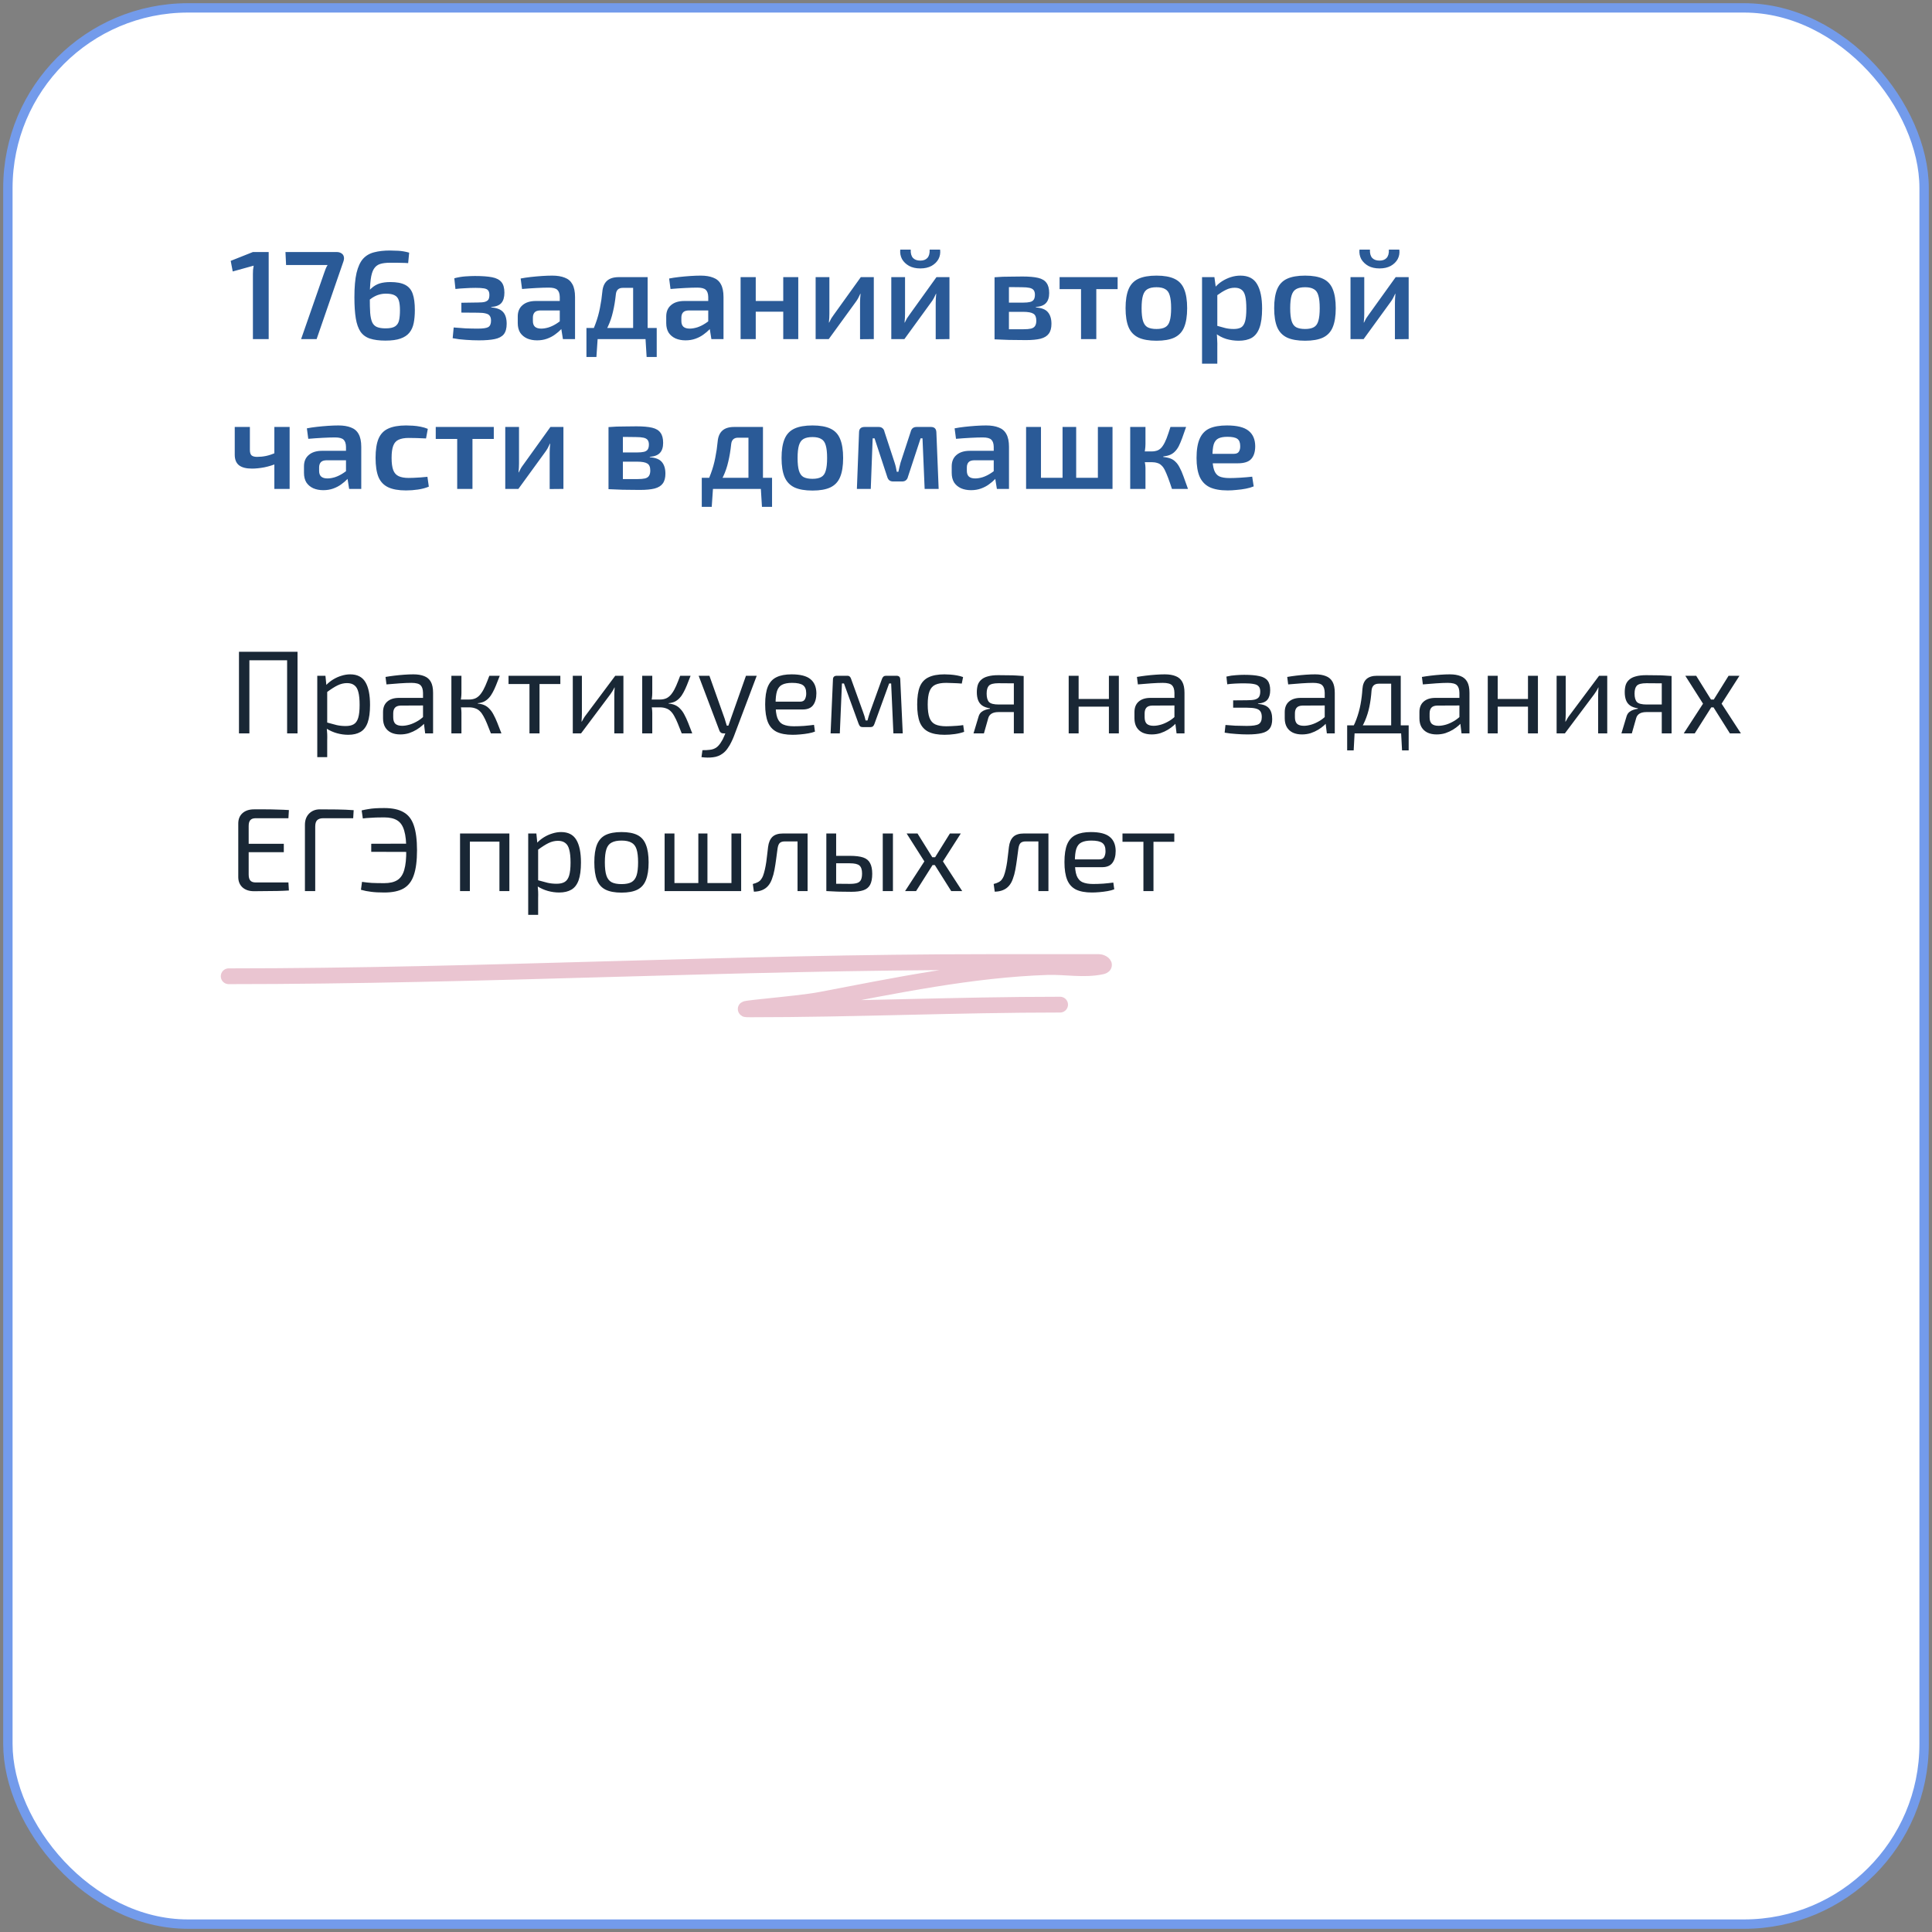 <?xml version="1.0" encoding="UTF-8"?> <svg xmlns="http://www.w3.org/2000/svg" width="245" height="245" viewBox="0 0 245 245" fill="none"><rect x="0" y="0" width="245" height="245" fill="#808080" stroke="none"/><rect x="1" y="1" width="243" height="243" rx="22.838" fill="white" stroke="#739BEB" stroke-width="1.188"></rect><path d="M31.625 82.65V93H30.305V82.65H31.625ZM36.575 82.65V83.73H31.505V82.65H36.575ZM37.73 82.65V93H36.41V82.65H37.73ZM44.404 85.515C45.304 85.515 45.949 85.845 46.339 86.505C46.729 87.155 46.924 88.115 46.924 89.385C46.924 90.325 46.824 91.075 46.624 91.635C46.424 92.185 46.119 92.58 45.709 92.82C45.299 93.06 44.784 93.18 44.164 93.18C43.684 93.18 43.209 93.115 42.739 92.985C42.269 92.855 41.819 92.655 41.389 92.385L41.464 91.62C41.934 91.75 42.344 91.86 42.694 91.95C43.054 92.03 43.434 92.07 43.834 92.07C44.264 92.07 44.604 91.995 44.854 91.845C45.114 91.695 45.304 91.425 45.424 91.035C45.544 90.645 45.604 90.095 45.604 89.385C45.604 88.695 45.549 88.15 45.439 87.75C45.339 87.35 45.169 87.065 44.929 86.895C44.699 86.715 44.389 86.625 43.999 86.625C43.599 86.625 43.204 86.72 42.814 86.91C42.424 87.1 41.969 87.39 41.449 87.78L41.314 86.925C41.584 86.635 41.889 86.385 42.229 86.175C42.569 85.965 42.924 85.805 43.294 85.695C43.674 85.575 44.044 85.515 44.404 85.515ZM41.269 85.695L41.419 87.21L41.494 87.405V92.085L41.434 92.265C41.464 92.545 41.484 92.815 41.494 93.075C41.504 93.335 41.504 93.61 41.494 93.9V96.015H40.234V85.695H41.269ZM52.429 85.515C52.969 85.515 53.424 85.59 53.794 85.74C54.164 85.88 54.444 86.12 54.634 86.46C54.824 86.8 54.919 87.265 54.919 87.855V93H53.914L53.719 91.41L53.644 91.245V87.855C53.634 87.405 53.529 87.085 53.329 86.895C53.129 86.695 52.739 86.595 52.159 86.595C51.769 86.595 51.284 86.615 50.704 86.655C50.134 86.695 49.569 86.74 49.009 86.79L48.889 85.845C49.229 85.785 49.604 85.73 50.014 85.68C50.424 85.63 50.839 85.59 51.259 85.56C51.679 85.53 52.069 85.515 52.429 85.515ZM54.319 88.5L54.304 89.46L50.824 89.475C50.474 89.485 50.224 89.58 50.074 89.76C49.934 89.93 49.864 90.17 49.864 90.48V90.945C49.864 91.325 49.954 91.605 50.134 91.785C50.324 91.955 50.614 92.04 51.004 92.04C51.284 92.04 51.599 91.99 51.949 91.89C52.309 91.78 52.669 91.615 53.029 91.395C53.389 91.175 53.719 90.895 54.019 90.555V91.5C53.919 91.64 53.764 91.805 53.554 91.995C53.354 92.175 53.109 92.355 52.819 92.535C52.539 92.705 52.224 92.85 51.874 92.97C51.524 93.08 51.149 93.135 50.749 93.135C50.319 93.135 49.939 93.06 49.609 92.91C49.279 92.75 49.024 92.52 48.844 92.22C48.664 91.91 48.574 91.535 48.574 91.095V90.3C48.574 89.73 48.749 89.29 49.099 88.98C49.459 88.66 49.959 88.5 50.599 88.5H54.319ZM63.376 85.695C63.216 86.125 63.061 86.52 62.911 86.88C62.771 87.23 62.626 87.54 62.476 87.81C62.336 88.08 62.176 88.31 61.996 88.5C61.826 88.69 61.626 88.845 61.396 88.965C61.166 89.075 60.896 89.145 60.586 89.175V89.22C60.916 89.25 61.201 89.32 61.441 89.43C61.681 89.54 61.891 89.695 62.071 89.895C62.261 90.085 62.431 90.325 62.581 90.615C62.741 90.905 62.901 91.25 63.061 91.65C63.221 92.04 63.396 92.49 63.586 93H62.251C62.071 92.53 61.906 92.115 61.756 91.755C61.606 91.385 61.456 91.07 61.306 90.81C61.166 90.55 61.011 90.34 60.841 90.18C60.671 90.01 60.471 89.89 60.241 89.82C60.021 89.74 59.761 89.7 59.461 89.7V88.71C59.821 88.71 60.126 88.645 60.376 88.515C60.626 88.375 60.841 88.175 61.021 87.915C61.211 87.655 61.386 87.34 61.546 86.97C61.706 86.6 61.876 86.175 62.056 85.695H63.376ZM58.516 85.695V87.87C58.516 88.09 58.501 88.31 58.471 88.53C58.441 88.75 58.396 88.965 58.336 89.175C58.396 89.385 58.441 89.595 58.471 89.805C58.501 90.015 58.516 90.215 58.516 90.405V93H57.241V85.695H58.516ZM59.941 88.71V89.7H58.141V88.71H59.941ZM68.418 85.695V93H67.143V85.695H68.418ZM71.058 85.695V86.745H64.488V85.695H71.058ZM79.056 85.695V93H77.901V88.155C77.901 87.995 77.906 87.84 77.916 87.69C77.926 87.53 77.936 87.36 77.946 87.18H77.916C77.856 87.32 77.776 87.47 77.676 87.63C77.586 87.78 77.496 87.915 77.406 88.035L73.686 93H72.636V85.695H73.791V90.54C73.791 90.7 73.786 90.86 73.776 91.02C73.776 91.17 73.766 91.335 73.746 91.515H73.776C73.856 91.365 73.941 91.215 74.031 91.065C74.121 90.915 74.211 90.785 74.301 90.675L78.021 85.695H79.056ZM87.575 85.695C87.415 86.125 87.26 86.52 87.11 86.88C86.97 87.23 86.825 87.54 86.675 87.81C86.535 88.08 86.375 88.31 86.195 88.5C86.025 88.69 85.825 88.845 85.595 88.965C85.365 89.075 85.095 89.145 84.785 89.175V89.22C85.115 89.25 85.4 89.32 85.64 89.43C85.88 89.54 86.09 89.695 86.27 89.895C86.46 90.085 86.63 90.325 86.78 90.615C86.94 90.905 87.1 91.25 87.26 91.65C87.42 92.04 87.595 92.49 87.785 93H86.45C86.27 92.53 86.105 92.115 85.955 91.755C85.805 91.385 85.655 91.07 85.505 90.81C85.365 90.55 85.21 90.34 85.04 90.18C84.87 90.01 84.67 89.89 84.44 89.82C84.22 89.74 83.96 89.7 83.66 89.7V88.71C84.02 88.71 84.325 88.645 84.575 88.515C84.825 88.375 85.04 88.175 85.22 87.915C85.41 87.655 85.585 87.34 85.745 86.97C85.905 86.6 86.075 86.175 86.255 85.695H87.575ZM82.715 85.695V87.87C82.715 88.09 82.7 88.31 82.67 88.53C82.64 88.75 82.595 88.965 82.535 89.175C82.595 89.385 82.64 89.595 82.67 89.805C82.7 90.015 82.715 90.215 82.715 90.405V93H81.44V85.695H82.715ZM84.14 88.71V89.7H82.34V88.71H84.14ZM95.962 85.695L93.052 93.405C92.972 93.615 92.867 93.85 92.737 94.11C92.617 94.37 92.467 94.625 92.287 94.875C92.117 95.135 91.912 95.355 91.672 95.535C91.302 95.815 90.887 95.98 90.427 96.03C89.977 96.09 89.487 96.085 88.957 96.015L89.077 95.13C89.397 95.14 89.707 95.125 90.007 95.085C90.317 95.055 90.592 94.96 90.832 94.8C91.042 94.65 91.232 94.44 91.402 94.17C91.582 93.91 91.732 93.625 91.852 93.315L92.212 92.445C92.292 92.245 92.372 92.025 92.452 91.785C92.532 91.545 92.607 91.33 92.677 91.14L94.597 85.695H95.962ZM89.962 85.695L91.897 91.14C91.947 91.29 91.992 91.44 92.032 91.59C92.082 91.73 92.127 91.875 92.167 92.025H92.512L92.077 93H91.702C91.592 93 91.497 92.97 91.417 92.91C91.337 92.85 91.277 92.77 91.237 92.67L88.597 85.695H89.962ZM100.377 85.515C101.477 85.515 102.272 85.715 102.762 86.115C103.262 86.515 103.517 87.11 103.527 87.9C103.527 88.55 103.387 89.06 103.107 89.43C102.837 89.79 102.397 89.97 101.787 89.97H97.512V88.98H101.457C101.777 88.98 101.987 88.87 102.087 88.65C102.197 88.42 102.247 88.17 102.237 87.9C102.237 87.43 102.102 87.095 101.832 86.895C101.562 86.695 101.097 86.595 100.437 86.595C99.907 86.595 99.487 86.675 99.177 86.835C98.877 86.985 98.662 87.255 98.532 87.645C98.412 88.025 98.352 88.56 98.352 89.25C98.352 90.03 98.427 90.625 98.577 91.035C98.737 91.445 98.987 91.725 99.327 91.875C99.667 92.025 100.117 92.1 100.677 92.1C101.077 92.1 101.507 92.085 101.967 92.055C102.437 92.015 102.857 91.97 103.227 91.92L103.347 92.775C103.127 92.865 102.847 92.94 102.507 93C102.167 93.06 101.817 93.105 101.457 93.135C101.107 93.165 100.792 93.18 100.512 93.18C99.682 93.18 99.007 93.055 98.487 92.805C97.977 92.545 97.607 92.135 97.377 91.575C97.147 91.005 97.032 90.255 97.032 89.325C97.032 88.365 97.147 87.61 97.377 87.06C97.617 86.5 97.982 86.105 98.472 85.875C98.962 85.635 99.597 85.515 100.377 85.515ZM113.683 85.695C114.003 85.695 114.163 85.855 114.163 86.175L114.478 93H113.293L113.008 86.67H112.753L110.893 91.785C110.853 91.915 110.793 92.02 110.713 92.1C110.633 92.17 110.523 92.205 110.383 92.205H109.393C109.253 92.205 109.143 92.17 109.063 92.1C108.993 92.02 108.933 91.915 108.883 91.785L107.023 86.67H106.768L106.498 93H105.328L105.628 86.175C105.628 85.855 105.793 85.695 106.123 85.695H107.443C107.583 85.695 107.688 85.73 107.758 85.8C107.838 85.87 107.898 85.975 107.938 86.115L109.453 90.315C109.523 90.495 109.583 90.67 109.633 90.84C109.683 91.01 109.728 91.185 109.768 91.365H110.008C110.058 91.175 110.108 90.995 110.158 90.825C110.208 90.655 110.263 90.485 110.323 90.315L111.838 86.115C111.928 85.835 112.098 85.695 112.348 85.695H113.683ZM119.775 85.515C119.995 85.515 120.24 85.525 120.51 85.545C120.79 85.565 121.07 85.6 121.35 85.65C121.63 85.7 121.89 85.77 122.13 85.86L121.965 86.685C121.635 86.655 121.285 86.635 120.915 86.625C120.555 86.605 120.245 86.595 119.985 86.595C119.415 86.595 118.955 86.675 118.605 86.835C118.265 86.995 118.02 87.275 117.87 87.675C117.72 88.075 117.645 88.63 117.645 89.34C117.645 90.05 117.72 90.61 117.87 91.02C118.02 91.42 118.265 91.7 118.605 91.86C118.955 92.02 119.415 92.1 119.985 92.1C120.135 92.1 120.33 92.095 120.57 92.085C120.82 92.075 121.08 92.06 121.35 92.04C121.63 92.02 121.895 91.99 122.145 91.95L122.265 92.805C121.905 92.935 121.505 93.03 121.065 93.09C120.635 93.15 120.205 93.18 119.775 93.18C118.935 93.18 118.26 93.055 117.75 92.805C117.24 92.555 116.87 92.15 116.64 91.59C116.42 91.03 116.31 90.28 116.31 89.34C116.31 88.4 116.42 87.65 116.64 87.09C116.87 86.53 117.24 86.13 117.75 85.89C118.26 85.64 118.935 85.515 119.775 85.515ZM126.588 85.62C127.138 85.62 127.593 85.625 127.953 85.635C128.313 85.635 128.633 85.645 128.913 85.665C129.203 85.675 129.503 85.695 129.813 85.725L129.633 86.7C129.523 86.68 129.193 86.665 128.643 86.655C128.103 86.645 127.428 86.64 126.618 86.64C126.008 86.64 125.603 86.745 125.403 86.955C125.213 87.155 125.118 87.49 125.118 87.96C125.118 88.45 125.218 88.805 125.418 89.025C125.628 89.235 126.043 89.34 126.663 89.34H129.648L129.678 90.285C129.568 90.285 129.383 90.29 129.123 90.3C128.863 90.3 128.523 90.3 128.103 90.3C127.683 90.3 127.183 90.3 126.603 90.3C126.253 90.3 125.968 90.365 125.748 90.495C125.538 90.625 125.398 90.81 125.328 91.05L124.773 93H123.453L124.113 90.81C124.183 90.6 124.293 90.43 124.443 90.3C124.603 90.17 124.778 90.075 124.968 90.015C125.168 89.945 125.358 89.9 125.538 89.88V89.82C125.138 89.76 124.813 89.645 124.563 89.475C124.323 89.305 124.148 89.08 124.038 88.8C123.928 88.51 123.873 88.17 123.873 87.78C123.873 87.44 123.913 87.135 123.993 86.865C124.083 86.595 124.233 86.37 124.443 86.19C124.653 86 124.933 85.86 125.283 85.77C125.633 85.67 126.068 85.62 126.588 85.62ZM129.813 85.725V93H128.568V85.725H129.813ZM136.782 85.695V93H135.522V85.695H136.782ZM140.757 88.635V89.61H136.692V88.635H140.757ZM141.882 85.695V93H140.622V85.695H141.882ZM147.717 85.515C148.257 85.515 148.712 85.59 149.082 85.74C149.452 85.88 149.732 86.12 149.922 86.46C150.112 86.8 150.207 87.265 150.207 87.855V93H149.202L149.007 91.41L148.932 91.245V87.855C148.922 87.405 148.817 87.085 148.617 86.895C148.417 86.695 148.027 86.595 147.447 86.595C147.057 86.595 146.572 86.615 145.992 86.655C145.422 86.695 144.857 86.74 144.297 86.79L144.177 85.845C144.517 85.785 144.892 85.73 145.302 85.68C145.712 85.63 146.127 85.59 146.547 85.56C146.967 85.53 147.357 85.515 147.717 85.515ZM149.607 88.5L149.592 89.46L146.112 89.475C145.762 89.485 145.512 89.58 145.362 89.76C145.222 89.93 145.152 90.17 145.152 90.48V90.945C145.152 91.325 145.242 91.605 145.422 91.785C145.612 91.955 145.902 92.04 146.292 92.04C146.572 92.04 146.887 91.99 147.237 91.89C147.597 91.78 147.957 91.615 148.317 91.395C148.677 91.175 149.007 90.895 149.307 90.555V91.5C149.207 91.64 149.052 91.805 148.842 91.995C148.642 92.175 148.397 92.355 148.107 92.535C147.827 92.705 147.512 92.85 147.162 92.97C146.812 93.08 146.437 93.135 146.037 93.135C145.607 93.135 145.227 93.06 144.897 92.91C144.567 92.75 144.312 92.52 144.132 92.22C143.952 91.91 143.862 91.535 143.862 91.095V90.3C143.862 89.73 144.037 89.29 144.387 88.98C144.747 88.66 145.247 88.5 145.887 88.5H149.607ZM157.774 85.575C158.584 85.575 159.229 85.63 159.709 85.74C160.189 85.84 160.534 86.03 160.744 86.31C160.964 86.59 161.074 86.995 161.074 87.525C161.074 88.045 160.959 88.445 160.729 88.725C160.509 89.005 160.109 89.17 159.529 89.22V89.265C160.179 89.315 160.639 89.495 160.909 89.805C161.189 90.115 161.329 90.58 161.329 91.2C161.329 91.71 161.224 92.105 161.014 92.385C160.804 92.665 160.469 92.86 160.009 92.97C159.549 93.08 158.944 93.135 158.194 93.135C157.744 93.135 157.264 93.115 156.754 93.075C156.244 93.045 155.759 92.99 155.299 92.91L155.404 91.935C155.734 91.965 156.144 91.995 156.634 92.025C157.134 92.045 157.624 92.055 158.104 92.055C158.844 92.055 159.344 91.98 159.604 91.83C159.874 91.67 160.009 91.37 160.009 90.93C160.009 90.62 159.949 90.38 159.829 90.21C159.719 90.04 159.524 89.92 159.244 89.85C158.974 89.78 158.604 89.745 158.134 89.745H156.379V88.815L158.119 88.8C158.559 88.8 158.899 88.77 159.139 88.71C159.389 88.64 159.564 88.525 159.664 88.365C159.764 88.205 159.814 87.98 159.814 87.69C159.814 87.4 159.749 87.185 159.619 87.045C159.499 86.895 159.294 86.795 159.004 86.745C158.714 86.685 158.309 86.655 157.789 86.655C157.399 86.655 157.009 86.665 156.619 86.685C156.229 86.705 155.899 86.735 155.629 86.775L155.524 85.8C155.934 85.7 156.334 85.64 156.724 85.62C157.124 85.59 157.474 85.575 157.774 85.575ZM166.775 85.515C167.315 85.515 167.77 85.59 168.14 85.74C168.51 85.88 168.79 86.12 168.98 86.46C169.17 86.8 169.265 87.265 169.265 87.855V93H168.26L168.065 91.41L167.99 91.245V87.855C167.98 87.405 167.875 87.085 167.675 86.895C167.475 86.695 167.085 86.595 166.505 86.595C166.115 86.595 165.63 86.615 165.05 86.655C164.48 86.695 163.915 86.74 163.355 86.79L163.235 85.845C163.575 85.785 163.95 85.73 164.36 85.68C164.77 85.63 165.185 85.59 165.605 85.56C166.025 85.53 166.415 85.515 166.775 85.515ZM168.665 88.5L168.65 89.46L165.17 89.475C164.82 89.485 164.57 89.58 164.42 89.76C164.28 89.93 164.21 90.17 164.21 90.48V90.945C164.21 91.325 164.3 91.605 164.48 91.785C164.67 91.955 164.96 92.04 165.35 92.04C165.63 92.04 165.945 91.99 166.295 91.89C166.655 91.78 167.015 91.615 167.375 91.395C167.735 91.175 168.065 90.895 168.365 90.555V91.5C168.265 91.64 168.11 91.805 167.9 91.995C167.7 92.175 167.455 92.355 167.165 92.535C166.885 92.705 166.57 92.85 166.22 92.97C165.87 93.08 165.495 93.135 165.095 93.135C164.665 93.135 164.285 93.06 163.955 92.91C163.625 92.75 163.37 92.52 163.19 92.22C163.01 91.91 162.92 91.535 162.92 91.095V90.3C162.92 89.73 163.095 89.29 163.445 88.98C163.805 88.66 164.305 88.5 164.945 88.5H168.665ZM177.451 85.695V86.7H174.841C174.281 86.7 173.976 86.995 173.926 87.585C173.876 88.305 173.786 88.98 173.656 89.61C173.526 90.24 173.341 90.835 173.101 91.395C172.871 91.945 172.556 92.48 172.156 93H171.091C171.481 92.42 171.786 91.825 172.006 91.215C172.236 90.595 172.411 89.965 172.531 89.325C172.651 88.675 172.731 88.025 172.771 87.375C172.811 86.815 172.981 86.395 173.281 86.115C173.591 85.835 174.041 85.695 174.631 85.695H177.451ZM171.781 92.925L171.661 95.16H170.836V92.925H171.781ZM178.636 91.98V93H170.836V91.98H178.636ZM178.636 92.925V95.16H177.796L177.676 92.925H178.636ZM177.631 85.695V93H176.416V85.695H177.631ZM183.855 85.515C184.395 85.515 184.85 85.59 185.22 85.74C185.59 85.88 185.87 86.12 186.06 86.46C186.25 86.8 186.345 87.265 186.345 87.855V93H185.34L185.145 91.41L185.07 91.245V87.855C185.06 87.405 184.955 87.085 184.755 86.895C184.555 86.695 184.165 86.595 183.585 86.595C183.195 86.595 182.71 86.615 182.13 86.655C181.56 86.695 180.995 86.74 180.435 86.79L180.315 85.845C180.655 85.785 181.03 85.73 181.44 85.68C181.85 85.63 182.265 85.59 182.685 85.56C183.105 85.53 183.495 85.515 183.855 85.515ZM185.745 88.5L185.73 89.46L182.25 89.475C181.9 89.485 181.65 89.58 181.5 89.76C181.36 89.93 181.29 90.17 181.29 90.48V90.945C181.29 91.325 181.38 91.605 181.56 91.785C181.75 91.955 182.04 92.04 182.43 92.04C182.71 92.04 183.025 91.99 183.375 91.89C183.735 91.78 184.095 91.615 184.455 91.395C184.815 91.175 185.145 90.895 185.445 90.555V91.5C185.345 91.64 185.19 91.805 184.98 91.995C184.78 92.175 184.535 92.355 184.245 92.535C183.965 92.705 183.65 92.85 183.3 92.97C182.95 93.08 182.575 93.135 182.175 93.135C181.745 93.135 181.365 93.06 181.035 92.91C180.705 92.75 180.45 92.52 180.27 92.22C180.09 91.91 180 91.535 180 91.095V90.3C180 89.73 180.175 89.29 180.525 88.98C180.885 88.66 181.385 88.5 182.025 88.5H185.745ZM189.926 85.695V93H188.666V85.695H189.926ZM193.901 88.635V89.61H189.836V88.635H193.901ZM195.026 85.695V93H193.766V85.695H195.026ZM203.817 85.695V93H202.662V88.155C202.662 87.995 202.667 87.84 202.677 87.69C202.687 87.53 202.697 87.36 202.707 87.18H202.677C202.617 87.32 202.537 87.47 202.437 87.63C202.347 87.78 202.257 87.915 202.167 88.035L198.447 93H197.397V85.695H198.552V90.54C198.552 90.7 198.547 90.86 198.537 91.02C198.537 91.17 198.527 91.335 198.507 91.515H198.537C198.617 91.365 198.702 91.215 198.792 91.065C198.882 90.915 198.972 90.785 199.062 90.675L202.782 85.695H203.817ZM208.751 85.62C209.301 85.62 209.756 85.625 210.116 85.635C210.476 85.635 210.796 85.645 211.076 85.665C211.366 85.675 211.666 85.695 211.976 85.725L211.796 86.7C211.686 86.68 211.356 86.665 210.806 86.655C210.266 86.645 209.591 86.64 208.781 86.64C208.171 86.64 207.766 86.745 207.566 86.955C207.376 87.155 207.281 87.49 207.281 87.96C207.281 88.45 207.381 88.805 207.581 89.025C207.791 89.235 208.206 89.34 208.826 89.34H211.811L211.841 90.285C211.731 90.285 211.546 90.29 211.286 90.3C211.026 90.3 210.686 90.3 210.266 90.3C209.846 90.3 209.346 90.3 208.766 90.3C208.416 90.3 208.131 90.365 207.911 90.495C207.701 90.625 207.561 90.81 207.491 91.05L206.936 93H205.616L206.276 90.81C206.346 90.6 206.456 90.43 206.606 90.3C206.766 90.17 206.941 90.075 207.131 90.015C207.331 89.945 207.521 89.9 207.701 89.88V89.82C207.301 89.76 206.976 89.645 206.726 89.475C206.486 89.305 206.311 89.08 206.201 88.8C206.091 88.51 206.036 88.17 206.036 87.78C206.036 87.44 206.076 87.135 206.156 86.865C206.246 86.595 206.396 86.37 206.606 86.19C206.816 86 207.096 85.86 207.446 85.77C207.796 85.67 208.231 85.62 208.751 85.62ZM211.976 85.725V93H210.731V85.725H211.976ZM220.585 85.695L218.32 89.235L220.765 93H219.37L217 89.235L219.205 85.695H220.585ZM215.095 85.695L217.3 89.235L214.915 93H213.52L215.965 89.235L213.715 85.695H215.095ZM217.93 88.71V89.7H216.37V88.71H217.93ZM32.21 102.635C32.7 102.635 33.195 102.635 33.695 102.635C34.205 102.635 34.705 102.645 35.195 102.665C35.695 102.675 36.175 102.695 36.635 102.725L36.575 103.76H32.42C32.11 103.76 31.885 103.84 31.745 104C31.605 104.15 31.535 104.4 31.535 104.75V110.9C31.535 111.25 31.605 111.505 31.745 111.665C31.885 111.825 32.11 111.905 32.42 111.905H36.575L36.635 112.925C36.175 112.955 35.695 112.975 35.195 112.985C34.705 112.995 34.205 113 33.695 113C33.195 113.01 32.7 113.015 32.21 113.015C31.6 113.015 31.115 112.855 30.755 112.535C30.395 112.205 30.215 111.765 30.215 111.215V104.435C30.215 103.875 30.395 103.435 30.755 103.115C31.115 102.795 31.6 102.635 32.21 102.635ZM30.47 107H35.99V108.065H30.47V107ZM40.559 102.635C41.279 102.635 42.004 102.64 42.734 102.65C43.474 102.66 44.179 102.69 44.849 102.74L44.789 103.76H40.994C40.644 103.76 40.384 103.845 40.214 104.015C40.054 104.175 39.974 104.445 39.974 104.825V113H38.669V104.585C38.669 104.005 38.844 103.535 39.194 103.175C39.554 102.815 40.009 102.635 40.559 102.635ZM48.727 102.47C49.757 102.47 50.572 102.645 51.172 102.995C51.782 103.335 52.217 103.895 52.477 104.675C52.747 105.455 52.882 106.505 52.882 107.825C52.882 109.145 52.747 110.195 52.477 110.975C52.217 111.755 51.782 112.32 51.172 112.67C50.572 113.01 49.757 113.18 48.727 113.18C48.057 113.18 47.502 113.15 47.062 113.09C46.622 113.04 46.192 112.955 45.772 112.835L45.907 111.83C46.317 111.89 46.732 111.935 47.152 111.965C47.572 111.985 48.097 111.995 48.727 111.995C49.427 111.995 49.982 111.865 50.392 111.605C50.802 111.345 51.092 110.915 51.262 110.315C51.442 109.705 51.527 108.875 51.517 107.825C51.527 106.775 51.442 105.95 51.262 105.35C51.092 104.74 50.802 104.305 50.392 104.045C49.982 103.785 49.427 103.655 48.727 103.655C48.327 103.655 47.977 103.66 47.677 103.67C47.387 103.68 47.112 103.695 46.852 103.715C46.592 103.725 46.312 103.75 46.012 103.79L45.862 102.77C46.152 102.7 46.432 102.645 46.702 102.605C46.972 102.555 47.267 102.52 47.587 102.5C47.917 102.48 48.297 102.47 48.727 102.47ZM52.462 106.985V108.035L47.077 108.02V107L52.462 106.985ZM64.594 105.695V113H63.334V105.695H64.594ZM59.584 105.695V113H58.339V105.695H59.584ZM63.469 105.695L63.454 106.73H59.509V105.695H63.469ZM71.152 105.515C72.052 105.515 72.697 105.845 73.087 106.505C73.477 107.155 73.672 108.115 73.672 109.385C73.672 110.325 73.572 111.075 73.372 111.635C73.172 112.185 72.867 112.58 72.457 112.82C72.047 113.06 71.532 113.18 70.912 113.18C70.432 113.18 69.957 113.115 69.487 112.985C69.017 112.855 68.567 112.655 68.137 112.385L68.212 111.62C68.682 111.75 69.092 111.86 69.442 111.95C69.802 112.03 70.182 112.07 70.582 112.07C71.012 112.07 71.352 111.995 71.602 111.845C71.862 111.695 72.052 111.425 72.172 111.035C72.292 110.645 72.352 110.095 72.352 109.385C72.352 108.695 72.297 108.15 72.187 107.75C72.087 107.35 71.917 107.065 71.677 106.895C71.447 106.715 71.137 106.625 70.747 106.625C70.347 106.625 69.952 106.72 69.562 106.91C69.172 107.1 68.717 107.39 68.197 107.78L68.062 106.925C68.332 106.635 68.637 106.385 68.977 106.175C69.317 105.965 69.672 105.805 70.042 105.695C70.422 105.575 70.792 105.515 71.152 105.515ZM68.017 105.695L68.167 107.21L68.242 107.405V112.085L68.182 112.265C68.212 112.545 68.232 112.815 68.242 113.075C68.252 113.335 68.252 113.61 68.242 113.9V116.015H66.982V105.695H68.017ZM78.817 105.515C79.657 105.515 80.327 105.64 80.827 105.89C81.327 106.14 81.687 106.55 81.907 107.12C82.137 107.68 82.252 108.425 82.252 109.355C82.252 110.285 82.137 111.035 81.907 111.605C81.687 112.165 81.327 112.57 80.827 112.82C80.327 113.07 79.657 113.195 78.817 113.195C77.977 113.195 77.302 113.07 76.792 112.82C76.292 112.57 75.927 112.165 75.697 111.605C75.477 111.035 75.367 110.285 75.367 109.355C75.367 108.425 75.477 107.68 75.697 107.12C75.927 106.55 76.292 106.14 76.792 105.89C77.302 105.64 77.977 105.515 78.817 105.515ZM78.817 106.595C78.287 106.595 77.867 106.68 77.557 106.85C77.247 107.01 77.027 107.29 76.897 107.69C76.767 108.09 76.702 108.645 76.702 109.355C76.702 110.065 76.767 110.62 76.897 111.02C77.027 111.42 77.247 111.705 77.557 111.875C77.867 112.035 78.287 112.115 78.817 112.115C79.347 112.115 79.762 112.035 80.062 111.875C80.372 111.705 80.592 111.42 80.722 111.02C80.852 110.62 80.917 110.065 80.917 109.355C80.917 108.645 80.852 108.09 80.722 107.69C80.592 107.29 80.372 107.01 80.062 106.85C79.762 106.68 79.347 106.595 78.817 106.595ZM85.527 105.695V113H84.282V105.695H85.527ZM93.102 111.98V113H85.422V111.98H93.102ZM89.712 105.695V113H88.557V105.695H89.712ZM93.987 105.695V113H92.757V105.695H93.987ZM102.217 105.695V106.7H99.547C99.237 106.7 99.012 106.77 98.872 106.91C98.742 107.04 98.652 107.275 98.602 107.615C98.552 108.055 98.492 108.505 98.422 108.965C98.362 109.425 98.292 109.87 98.212 110.3C98.132 110.73 98.027 111.115 97.897 111.455C97.777 111.805 97.612 112.1 97.402 112.34C97.192 112.58 96.937 112.76 96.637 112.88C96.347 113 96.002 113.065 95.602 113.075L95.467 112.1C95.737 112.03 95.952 111.95 96.112 111.86C96.282 111.77 96.412 111.66 96.502 111.53C96.602 111.4 96.687 111.25 96.757 111.08C96.847 110.84 96.927 110.565 96.997 110.255C97.067 109.945 97.127 109.62 97.177 109.28C97.227 108.94 97.267 108.61 97.297 108.29C97.337 107.96 97.372 107.665 97.402 107.405C97.472 106.845 97.652 106.42 97.942 106.13C98.242 105.84 98.697 105.695 99.307 105.695H102.217ZM102.412 105.695V113H101.137V105.695H102.412ZM107.759 108.53C108.489 108.53 109.059 108.6 109.469 108.74C109.879 108.88 110.169 109.12 110.339 109.46C110.519 109.79 110.609 110.24 110.609 110.81C110.609 111.4 110.519 111.865 110.339 112.205C110.159 112.535 109.874 112.765 109.484 112.895C109.094 113.025 108.584 113.09 107.954 113.09C107.474 113.09 107.059 113.085 106.709 113.075C106.359 113.075 106.039 113.065 105.749 113.045C105.459 113.035 105.154 113.02 104.834 113L104.999 112.04C105.179 112.05 105.514 112.06 106.004 112.07C106.504 112.08 107.089 112.085 107.759 112.085C108.149 112.085 108.454 112.05 108.674 111.98C108.904 111.91 109.069 111.78 109.169 111.59C109.269 111.4 109.319 111.125 109.319 110.765C109.319 110.285 109.209 109.95 108.989 109.76C108.779 109.57 108.369 109.475 107.759 109.475H104.984V108.53H107.759ZM106.034 105.695V113H104.789V105.695H106.034ZM113.234 105.695V113H111.944V105.695H113.234ZM121.84 105.695L119.575 109.235L122.02 113H120.625L118.255 109.235L120.46 105.695H121.84ZM116.35 105.695L118.555 109.235L116.17 113H114.775L117.22 109.235L114.97 105.695H116.35ZM119.185 108.71V109.7H117.625V108.71H119.185ZM132.759 105.695V106.7H130.089C129.779 106.7 129.554 106.77 129.414 106.91C129.284 107.04 129.194 107.275 129.144 107.615C129.094 108.055 129.034 108.505 128.964 108.965C128.904 109.425 128.834 109.87 128.754 110.3C128.674 110.73 128.569 111.115 128.439 111.455C128.319 111.805 128.154 112.1 127.944 112.34C127.734 112.58 127.479 112.76 127.179 112.88C126.889 113 126.544 113.065 126.144 113.075L126.009 112.1C126.279 112.03 126.494 111.95 126.654 111.86C126.824 111.77 126.954 111.66 127.044 111.53C127.144 111.4 127.229 111.25 127.299 111.08C127.389 110.84 127.469 110.565 127.539 110.255C127.609 109.945 127.669 109.62 127.719 109.28C127.769 108.94 127.809 108.61 127.839 108.29C127.879 107.96 127.914 107.665 127.944 107.405C128.014 106.845 128.194 106.42 128.484 106.13C128.784 105.84 129.239 105.695 129.849 105.695H132.759ZM132.954 105.695V113H131.679V105.695H132.954ZM138.331 105.515C139.431 105.515 140.226 105.715 140.716 106.115C141.216 106.515 141.471 107.11 141.481 107.9C141.481 108.55 141.341 109.06 141.061 109.43C140.791 109.79 140.351 109.97 139.741 109.97H135.466V108.98H139.411C139.731 108.98 139.941 108.87 140.041 108.65C140.151 108.42 140.201 108.17 140.191 107.9C140.191 107.43 140.056 107.095 139.786 106.895C139.516 106.695 139.051 106.595 138.391 106.595C137.861 106.595 137.441 106.675 137.131 106.835C136.831 106.985 136.616 107.255 136.486 107.645C136.366 108.025 136.306 108.56 136.306 109.25C136.306 110.03 136.381 110.625 136.531 111.035C136.691 111.445 136.941 111.725 137.281 111.875C137.621 112.025 138.071 112.1 138.631 112.1C139.031 112.1 139.461 112.085 139.921 112.055C140.391 112.015 140.811 111.97 141.181 111.92L141.301 112.775C141.081 112.865 140.801 112.94 140.461 113C140.121 113.06 139.771 113.105 139.411 113.135C139.061 113.165 138.746 113.18 138.466 113.18C137.636 113.18 136.961 113.055 136.441 112.805C135.931 112.545 135.561 112.135 135.331 111.575C135.101 111.005 134.986 110.255 134.986 109.325C134.986 108.365 135.101 107.61 135.331 107.06C135.571 106.5 135.936 106.105 136.426 105.875C136.916 105.635 137.551 105.515 138.331 105.515ZM146.274 105.695V113H144.999V105.695H146.274ZM148.914 105.695V106.745H142.344V105.695H148.914Z" fill="#192735"></path><path d="M34.072 31.96V43H32.072V34.776C32.072 34.595 32.077 34.413 32.088 34.232C32.109 34.051 32.136 33.869 32.168 33.688L29.512 34.424L29.256 33.08L32.072 31.96H34.072ZM42.679 31.96C42.925 31.96 43.127 32.013 43.288 32.12C43.447 32.216 43.549 32.349 43.592 32.52C43.645 32.691 43.634 32.893 43.559 33.128L40.151 43H38.184L41.127 34.552C41.181 34.392 41.239 34.232 41.303 34.072C41.367 33.912 41.447 33.757 41.544 33.608H36.279L36.2 31.96H42.679ZM49.439 31.768C49.685 31.768 50.031 31.779 50.479 31.8C50.927 31.821 51.397 31.901 51.887 32.04L51.759 33.368C51.503 33.347 51.263 33.336 51.039 33.336C50.826 33.325 50.597 33.32 50.351 33.32C50.106 33.32 49.802 33.32 49.439 33.32C48.938 33.32 48.522 33.373 48.191 33.48C47.861 33.587 47.599 33.795 47.407 34.104C47.215 34.413 47.082 34.867 47.007 35.464C46.933 36.051 46.895 36.824 46.895 37.784C46.895 38.552 46.911 39.187 46.943 39.688C46.986 40.189 47.071 40.584 47.199 40.872C47.327 41.149 47.525 41.347 47.791 41.464C48.069 41.581 48.437 41.64 48.895 41.64C49.45 41.64 49.855 41.555 50.111 41.384C50.367 41.213 50.533 40.957 50.607 40.616C50.682 40.275 50.719 39.853 50.719 39.352C50.719 38.819 50.671 38.403 50.575 38.104C50.479 37.795 50.303 37.576 50.047 37.448C49.791 37.309 49.423 37.24 48.943 37.24C48.623 37.24 48.325 37.283 48.047 37.368C47.781 37.443 47.498 37.576 47.199 37.768C46.911 37.96 46.559 38.232 46.143 38.584L46.079 37.752C46.442 37.24 46.783 36.84 47.103 36.552C47.423 36.264 47.77 36.061 48.143 35.944C48.527 35.827 48.981 35.768 49.503 35.768C50.303 35.768 50.927 35.885 51.375 36.12C51.834 36.355 52.154 36.733 52.335 37.256C52.517 37.768 52.607 38.456 52.607 39.32C52.607 39.939 52.559 40.488 52.463 40.968C52.367 41.448 52.186 41.853 51.919 42.184C51.653 42.515 51.274 42.765 50.783 42.936C50.303 43.107 49.669 43.192 48.879 43.192C48.09 43.192 47.434 43.107 46.911 42.936C46.399 42.765 45.999 42.472 45.711 42.056C45.434 41.64 45.237 41.08 45.119 40.376C45.002 39.661 44.943 38.771 44.943 37.704C44.943 36.413 45.034 35.379 45.215 34.6C45.407 33.811 45.685 33.213 46.047 32.808C46.421 32.403 46.89 32.131 47.455 31.992C48.021 31.843 48.682 31.768 49.439 31.768ZM60.236 35C61.142 35 61.868 35.053 62.412 35.16C62.956 35.267 63.35 35.475 63.596 35.784C63.841 36.083 63.964 36.525 63.964 37.112C63.964 37.688 63.836 38.125 63.58 38.424C63.334 38.712 62.902 38.883 62.284 38.936V38.984C62.998 39.037 63.505 39.235 63.804 39.576C64.102 39.907 64.252 40.403 64.252 41.064C64.252 41.64 64.129 42.083 63.884 42.392C63.638 42.691 63.254 42.893 62.732 43C62.22 43.107 61.553 43.16 60.732 43.16C60.198 43.16 59.644 43.139 59.068 43.096C58.502 43.064 57.948 42.995 57.404 42.888L57.532 41.528C57.99 41.571 58.492 41.608 59.036 41.64C59.58 41.661 60.102 41.672 60.604 41.672C61.254 41.672 61.692 41.608 61.916 41.48C62.15 41.341 62.268 41.069 62.268 40.664C62.268 40.397 62.214 40.195 62.108 40.056C62.012 39.907 61.841 39.805 61.596 39.752C61.361 39.688 61.036 39.656 60.62 39.656L58.508 39.64V38.392L60.604 38.36C60.988 38.36 61.281 38.333 61.484 38.28C61.697 38.216 61.846 38.12 61.932 37.992C62.017 37.853 62.06 37.656 62.06 37.4C62.06 37.144 62.006 36.952 61.9 36.824C61.804 36.696 61.628 36.611 61.372 36.568C61.126 36.525 60.774 36.504 60.316 36.504C59.857 36.504 59.398 36.52 58.94 36.552C58.492 36.573 58.097 36.605 57.756 36.648L57.612 35.288C58.092 35.16 58.566 35.08 59.036 35.048C59.505 35.016 59.905 35 60.236 35ZM70.025 34.952C70.654 34.952 71.183 35.037 71.609 35.208C72.046 35.368 72.372 35.645 72.585 36.04C72.809 36.435 72.921 36.979 72.921 37.672V43H71.385L71.113 41.304L70.985 41.08V37.656C70.975 37.24 70.873 36.941 70.681 36.76C70.489 36.568 70.126 36.472 69.593 36.472C69.177 36.472 68.66 36.488 68.041 36.52C67.433 36.552 66.82 36.595 66.201 36.648L66.025 35.32C66.398 35.245 66.82 35.181 67.289 35.128C67.769 35.075 68.244 35.032 68.713 35C69.193 34.968 69.63 34.952 70.025 34.952ZM72.089 38.168L72.073 39.368H68.489C68.159 39.379 67.924 39.464 67.785 39.624C67.647 39.784 67.577 40.003 67.577 40.28V40.712C67.577 41.032 67.662 41.272 67.833 41.432C68.014 41.592 68.281 41.672 68.633 41.672C68.921 41.672 69.241 41.619 69.593 41.512C69.945 41.395 70.292 41.224 70.633 41C70.985 40.776 71.3 40.509 71.577 40.2V41.208C71.481 41.368 71.332 41.56 71.129 41.784C70.927 41.997 70.676 42.211 70.377 42.424C70.089 42.637 69.753 42.813 69.369 42.952C68.985 43.091 68.564 43.16 68.105 43.16C67.636 43.16 67.215 43.08 66.841 42.92C66.468 42.749 66.174 42.504 65.961 42.184C65.758 41.853 65.657 41.448 65.657 40.968V40.136C65.657 39.517 65.86 39.037 66.265 38.696C66.671 38.344 67.236 38.168 67.961 38.168H72.089ZM81.936 35.144V36.504H78.976C78.443 36.504 78.15 36.781 78.096 37.336C78.011 38.147 77.888 38.883 77.728 39.544C77.579 40.205 77.371 40.819 77.104 41.384C76.848 41.939 76.518 42.477 76.112 43H74.576C74.971 42.36 75.286 41.709 75.52 41.048C75.766 40.387 75.952 39.72 76.08 39.048C76.219 38.365 76.32 37.677 76.384 36.984C76.438 36.376 76.635 35.917 76.976 35.608C77.318 35.299 77.814 35.144 78.464 35.144H81.936ZM75.792 42.92L75.632 45.272H74.368V42.92H75.792ZM83.28 41.592V43H74.368V41.592H83.28ZM83.28 42.92V45.272H82L81.856 42.92H83.28ZM82.128 35.144V43H80.288V35.144H82.128ZM88.853 34.952C89.483 34.952 90.011 35.037 90.437 35.208C90.875 35.368 91.2 35.645 91.413 36.04C91.637 36.435 91.749 36.979 91.749 37.672V43H90.213L89.941 41.304L89.813 41.08V37.656C89.803 37.24 89.701 36.941 89.509 36.76C89.317 36.568 88.955 36.472 88.421 36.472C88.005 36.472 87.488 36.488 86.869 36.52C86.261 36.552 85.648 36.595 85.029 36.648L84.853 35.32C85.227 35.245 85.648 35.181 86.117 35.128C86.597 35.075 87.072 35.032 87.541 35C88.021 34.968 88.459 34.952 88.853 34.952ZM90.917 38.168L90.901 39.368H87.317C86.987 39.379 86.752 39.464 86.613 39.624C86.475 39.784 86.405 40.003 86.405 40.28V40.712C86.405 41.032 86.491 41.272 86.661 41.432C86.843 41.592 87.109 41.672 87.461 41.672C87.749 41.672 88.069 41.619 88.421 41.512C88.773 41.395 89.12 41.224 89.461 41C89.813 40.776 90.128 40.509 90.405 40.2V41.208C90.309 41.368 90.16 41.56 89.957 41.784C89.755 41.997 89.504 42.211 89.205 42.424C88.917 42.637 88.581 42.813 88.197 42.952C87.813 43.091 87.392 43.16 86.933 43.16C86.464 43.16 86.043 43.08 85.669 42.92C85.296 42.749 85.003 42.504 84.789 42.184C84.587 41.853 84.485 41.448 84.485 40.968V40.136C84.485 39.517 84.688 39.037 85.093 38.696C85.499 38.344 86.064 38.168 86.789 38.168H90.917ZM95.837 35.144V43H93.916V35.144H95.837ZM99.469 38.168V39.528H95.74V38.168H99.469ZM101.229 35.144V43H99.325V35.144H101.229ZM110.808 35.144V43L109.064 43.016V38.424C109.064 38.232 109.069 38.045 109.08 37.864C109.101 37.672 109.117 37.469 109.128 37.256H109.096C109.021 37.427 108.931 37.613 108.824 37.816C108.717 38.008 108.611 38.173 108.504 38.312L105.096 43H103.432V35.144H105.176V39.784C105.176 39.965 105.171 40.147 105.16 40.328C105.149 40.499 105.133 40.691 105.112 40.904H105.144C105.229 40.723 105.32 40.547 105.416 40.376C105.523 40.205 105.629 40.051 105.736 39.912L109.16 35.144H110.808ZM120.402 35.144V43L118.658 43.016V38.424C118.658 38.232 118.663 38.045 118.674 37.864C118.695 37.672 118.711 37.469 118.722 37.256H118.69C118.615 37.427 118.525 37.613 118.418 37.816C118.311 38.008 118.205 38.173 118.098 38.312L114.69 43H113.026V35.144H114.77V39.784C114.77 39.965 114.765 40.147 114.754 40.328C114.743 40.499 114.727 40.691 114.706 40.904H114.738C114.823 40.723 114.914 40.547 115.01 40.376C115.117 40.205 115.223 40.051 115.33 39.912L118.754 35.144H120.402ZM117.89 31.656H119.218C119.271 32.093 119.202 32.493 119.01 32.856C118.818 33.208 118.525 33.496 118.13 33.72C117.735 33.933 117.261 34.04 116.706 34.04C116.151 34.04 115.677 33.933 115.282 33.72C114.887 33.496 114.589 33.208 114.386 32.856C114.194 32.493 114.119 32.093 114.162 31.656H115.49C115.469 32.125 115.565 32.477 115.778 32.712C115.991 32.936 116.301 33.048 116.706 33.048C117.101 33.048 117.399 32.936 117.602 32.712C117.815 32.477 117.911 32.125 117.89 31.656ZM129.656 35.064C130.498 35.064 131.165 35.123 131.656 35.24C132.146 35.357 132.498 35.571 132.712 35.88C132.936 36.179 133.048 36.605 133.048 37.16C133.048 37.715 132.914 38.136 132.648 38.424C132.392 38.712 131.96 38.883 131.352 38.936V38.984C132.088 39.037 132.6 39.24 132.888 39.592C133.186 39.944 133.336 40.435 133.336 41.064C133.336 41.597 133.224 42.013 133 42.312C132.786 42.611 132.44 42.824 131.96 42.952C131.49 43.069 130.872 43.128 130.104 43.128C129.506 43.128 128.984 43.123 128.536 43.112C128.088 43.112 127.672 43.101 127.288 43.08C126.914 43.069 126.525 43.053 126.12 43.032L126.328 41.72C126.552 41.731 126.973 41.741 127.592 41.752C128.221 41.752 128.957 41.752 129.8 41.752C130.194 41.752 130.509 41.725 130.744 41.672C130.989 41.608 131.16 41.496 131.256 41.336C131.362 41.176 131.416 40.952 131.416 40.664C131.416 40.227 131.293 39.933 131.048 39.784C130.802 39.624 130.365 39.544 129.736 39.544H126.312V38.376H129.736C130.109 38.376 130.402 38.349 130.616 38.296C130.84 38.243 131 38.141 131.096 37.992C131.192 37.843 131.24 37.635 131.24 37.368C131.24 37.123 131.186 36.931 131.08 36.792C130.973 36.653 130.797 36.557 130.552 36.504C130.317 36.451 129.992 36.424 129.576 36.424C129.074 36.413 128.626 36.408 128.232 36.408C127.837 36.408 127.485 36.408 127.176 36.408C126.866 36.408 126.584 36.424 126.328 36.456L126.12 35.16C126.482 35.128 126.829 35.107 127.16 35.096C127.501 35.085 127.869 35.08 128.264 35.08C128.669 35.069 129.133 35.064 129.656 35.064ZM127.944 35.16V43.032H126.12V35.16H127.944ZM139.024 35.144V43H137.088V35.144H139.024ZM141.728 35.144V36.664H134.368V35.144H141.728ZM146.656 34.952C147.606 34.952 148.363 35.085 148.928 35.352C149.504 35.619 149.915 36.056 150.16 36.664C150.416 37.272 150.544 38.077 150.544 39.08C150.544 40.083 150.416 40.888 150.16 41.496C149.915 42.093 149.504 42.531 148.928 42.808C148.363 43.075 147.606 43.208 146.656 43.208C145.707 43.208 144.944 43.075 144.368 42.808C143.792 42.531 143.376 42.093 143.12 41.496C142.864 40.888 142.736 40.083 142.736 39.08C142.736 38.077 142.864 37.272 143.12 36.664C143.376 36.056 143.792 35.619 144.368 35.352C144.944 35.085 145.707 34.952 146.656 34.952ZM146.656 36.424C146.176 36.424 145.798 36.504 145.52 36.664C145.254 36.813 145.062 37.08 144.944 37.464C144.827 37.848 144.768 38.387 144.768 39.08C144.768 39.773 144.827 40.312 144.944 40.696C145.062 41.08 145.254 41.347 145.52 41.496C145.798 41.645 146.176 41.72 146.656 41.72C147.126 41.72 147.494 41.645 147.76 41.496C148.038 41.347 148.23 41.08 148.336 40.696C148.454 40.312 148.512 39.773 148.512 39.08C148.512 38.387 148.454 37.848 148.336 37.464C148.23 37.08 148.038 36.813 147.76 36.664C147.494 36.504 147.126 36.424 146.656 36.424ZM157.297 34.952C158.289 34.952 158.993 35.309 159.409 36.024C159.835 36.739 160.049 37.773 160.049 39.128C160.049 40.163 159.937 40.979 159.713 41.576C159.499 42.163 159.174 42.584 158.737 42.84C158.299 43.085 157.75 43.208 157.089 43.208C156.545 43.208 156.017 43.133 155.505 42.984C154.993 42.824 154.529 42.579 154.113 42.248L154.241 41.288C154.657 41.405 155.025 41.507 155.345 41.592C155.675 41.677 156.043 41.72 156.449 41.72C156.833 41.72 157.142 41.656 157.377 41.528C157.611 41.389 157.782 41.133 157.889 40.76C157.995 40.387 158.049 39.848 158.049 39.144C158.049 38.451 158.001 37.912 157.905 37.528C157.809 37.144 157.649 36.877 157.425 36.728C157.211 36.568 156.929 36.488 156.577 36.488C156.193 36.488 155.83 36.573 155.489 36.744C155.147 36.904 154.758 37.144 154.321 37.464L154.081 36.44C154.326 36.152 154.619 35.896 154.961 35.672C155.313 35.448 155.686 35.272 156.081 35.144C156.486 35.016 156.891 34.952 157.297 34.952ZM154.001 35.144L154.209 36.664L154.369 36.888V41.96L154.289 42.152C154.321 42.461 154.342 42.771 154.353 43.08C154.374 43.4 154.379 43.725 154.369 44.056V46.12H152.433V35.144H154.001ZM165.5 34.952C166.449 34.952 167.207 35.085 167.772 35.352C168.348 35.619 168.759 36.056 169.004 36.664C169.26 37.272 169.388 38.077 169.388 39.08C169.388 40.083 169.26 40.888 169.004 41.496C168.759 42.093 168.348 42.531 167.772 42.808C167.207 43.075 166.449 43.208 165.5 43.208C164.551 43.208 163.788 43.075 163.212 42.808C162.636 42.531 162.22 42.093 161.964 41.496C161.708 40.888 161.58 40.083 161.58 39.08C161.58 38.077 161.708 37.272 161.964 36.664C162.22 36.056 162.636 35.619 163.212 35.352C163.788 35.085 164.551 34.952 165.5 34.952ZM165.5 36.424C165.02 36.424 164.641 36.504 164.364 36.664C164.097 36.813 163.905 37.08 163.788 37.464C163.671 37.848 163.612 38.387 163.612 39.08C163.612 39.773 163.671 40.312 163.788 40.696C163.905 41.08 164.097 41.347 164.364 41.496C164.641 41.645 165.02 41.72 165.5 41.72C165.969 41.72 166.337 41.645 166.604 41.496C166.881 41.347 167.073 41.08 167.18 40.696C167.297 40.312 167.356 39.773 167.356 39.08C167.356 38.387 167.297 37.848 167.18 37.464C167.073 37.08 166.881 36.813 166.604 36.664C166.337 36.504 165.969 36.424 165.5 36.424ZM178.636 35.144V43L176.892 43.016V38.424C176.892 38.232 176.898 38.045 176.908 37.864C176.93 37.672 176.946 37.469 176.956 37.256H176.924C176.85 37.427 176.759 37.613 176.652 37.816C176.546 38.008 176.439 38.173 176.332 38.312L172.924 43H171.26V35.144H173.004V39.784C173.004 39.965 172.999 40.147 172.988 40.328C172.978 40.499 172.962 40.691 172.94 40.904H172.972C173.058 40.723 173.148 40.547 173.244 40.376C173.351 40.205 173.458 40.051 173.564 39.912L176.988 35.144H178.636ZM176.124 31.656H177.452C177.506 32.093 177.436 32.493 177.244 32.856C177.052 33.208 176.759 33.496 176.364 33.72C175.97 33.933 175.495 34.04 174.94 34.04C174.386 34.04 173.911 33.933 173.516 33.72C173.122 33.496 172.823 33.208 172.62 32.856C172.428 32.493 172.354 32.093 172.396 31.656H173.724C173.703 32.125 173.799 32.477 174.012 32.712C174.226 32.936 174.535 33.048 174.94 33.048C175.335 33.048 175.634 32.936 175.836 32.712C176.05 32.477 176.146 32.125 176.124 31.656ZM31.688 54.144V57.056C31.688 57.376 31.757 57.605 31.896 57.744C32.045 57.872 32.28 57.936 32.6 57.936C32.984 57.936 33.357 57.899 33.72 57.824C34.093 57.749 34.509 57.611 34.968 57.408L35.16 58.752C34.637 58.976 34.088 59.147 33.512 59.264C32.936 59.371 32.419 59.424 31.96 59.424C31.213 59.424 30.659 59.28 30.296 58.992C29.944 58.704 29.768 58.261 29.768 57.664V54.144H31.688ZM36.728 54.144V62H34.792V54.144H36.728ZM42.916 53.952C43.545 53.952 44.073 54.037 44.5 54.208C44.937 54.368 45.262 54.645 45.476 55.04C45.7 55.435 45.812 55.979 45.812 56.672V62H44.276L44.004 60.304L43.876 60.08V56.656C43.865 56.24 43.764 55.941 43.572 55.76C43.38 55.568 43.017 55.472 42.484 55.472C42.068 55.472 41.55 55.488 40.932 55.52C40.324 55.552 39.71 55.595 39.092 55.648L38.916 54.32C39.289 54.245 39.71 54.181 40.18 54.128C40.66 54.075 41.134 54.032 41.604 54C42.084 53.968 42.521 53.952 42.916 53.952ZM44.98 57.168L44.964 58.368H41.38C41.049 58.379 40.814 58.464 40.676 58.624C40.537 58.784 40.468 59.003 40.468 59.28V59.712C40.468 60.032 40.553 60.272 40.724 60.432C40.905 60.592 41.172 60.672 41.524 60.672C41.812 60.672 42.132 60.619 42.484 60.512C42.836 60.395 43.182 60.224 43.524 60C43.876 59.776 44.19 59.509 44.468 59.2V60.208C44.372 60.368 44.222 60.56 44.02 60.784C43.817 60.997 43.566 61.211 43.268 61.424C42.98 61.637 42.644 61.813 42.26 61.952C41.876 62.091 41.454 62.16 40.996 62.16C40.526 62.16 40.105 62.08 39.732 61.92C39.358 61.749 39.065 61.504 38.852 61.184C38.649 60.853 38.548 60.448 38.548 59.968V59.136C38.548 58.517 38.75 58.037 39.156 57.696C39.561 57.344 40.126 57.168 40.852 57.168H44.98ZM51.499 53.952C51.766 53.952 52.059 53.963 52.379 53.984C52.699 54.005 53.019 54.048 53.339 54.112C53.67 54.176 53.974 54.267 54.251 54.384L54.027 55.6C53.632 55.579 53.238 55.563 52.843 55.552C52.459 55.541 52.118 55.536 51.819 55.536C51.296 55.536 50.875 55.611 50.555 55.76C50.235 55.899 50.006 56.155 49.867 56.528C49.728 56.891 49.659 57.403 49.659 58.064C49.659 58.725 49.728 59.243 49.867 59.616C50.006 59.979 50.235 60.235 50.555 60.384C50.875 60.533 51.296 60.608 51.819 60.608C51.99 60.608 52.208 60.603 52.475 60.592C52.742 60.581 53.024 60.565 53.323 60.544C53.632 60.523 53.926 60.496 54.203 60.464L54.379 61.712C53.974 61.883 53.515 62.005 53.003 62.08C52.502 62.155 51.995 62.192 51.483 62.192C50.544 62.192 49.792 62.059 49.227 61.792C48.662 61.525 48.251 61.093 47.995 60.496C47.75 59.888 47.627 59.077 47.627 58.064C47.627 57.051 47.75 56.245 47.995 55.648C48.251 55.04 48.662 54.608 49.227 54.352C49.803 54.085 50.56 53.952 51.499 53.952ZM59.914 54.144V62H57.978V54.144H59.914ZM62.618 54.144V55.664H55.258V54.144H62.618ZM71.449 54.144V62L69.705 62.016V57.424C69.705 57.232 69.71 57.045 69.721 56.864C69.742 56.672 69.758 56.469 69.769 56.256H69.737C69.662 56.427 69.571 56.613 69.465 56.816C69.358 57.008 69.251 57.173 69.145 57.312L65.737 62H64.073V54.144H65.817V58.784C65.817 58.965 65.811 59.147 65.801 59.328C65.79 59.499 65.774 59.691 65.753 59.904H65.785C65.87 59.723 65.961 59.547 66.057 59.376C66.163 59.205 66.27 59.051 66.377 58.912L69.801 54.144H71.449ZM80.703 54.064C81.545 54.064 82.212 54.123 82.703 54.24C83.193 54.357 83.545 54.571 83.758 54.88C83.983 55.179 84.094 55.605 84.094 56.16C84.094 56.715 83.961 57.136 83.695 57.424C83.439 57.712 83.007 57.883 82.398 57.936V57.984C83.135 58.037 83.647 58.24 83.934 58.592C84.233 58.944 84.382 59.435 84.382 60.064C84.382 60.597 84.27 61.013 84.046 61.312C83.833 61.611 83.487 61.824 83.007 61.952C82.537 62.069 81.918 62.128 81.15 62.128C80.553 62.128 80.031 62.123 79.582 62.112C79.135 62.112 78.719 62.101 78.335 62.08C77.961 62.069 77.572 62.053 77.166 62.032L77.374 60.72C77.599 60.731 78.02 60.741 78.638 60.752C79.268 60.752 80.004 60.752 80.847 60.752C81.241 60.752 81.556 60.725 81.79 60.672C82.036 60.608 82.207 60.496 82.302 60.336C82.409 60.176 82.463 59.952 82.463 59.664C82.463 59.227 82.34 58.933 82.094 58.784C81.849 58.624 81.412 58.544 80.782 58.544H77.359V57.376H80.782C81.156 57.376 81.449 57.349 81.662 57.296C81.886 57.243 82.046 57.141 82.142 56.992C82.239 56.843 82.287 56.635 82.287 56.368C82.287 56.123 82.233 55.931 82.126 55.792C82.02 55.653 81.844 55.557 81.599 55.504C81.364 55.451 81.038 55.424 80.623 55.424C80.121 55.413 79.673 55.408 79.278 55.408C78.884 55.408 78.532 55.408 78.222 55.408C77.913 55.408 77.63 55.424 77.374 55.456L77.166 54.16C77.529 54.128 77.876 54.107 78.207 54.096C78.548 54.085 78.916 54.08 79.311 54.08C79.716 54.069 80.18 54.064 80.703 54.064ZM78.99 54.16V62.032H77.166V54.16H78.99ZM96.561 54.144V55.504H93.601C93.068 55.504 92.775 55.781 92.721 56.336C92.636 57.147 92.513 57.883 92.353 58.544C92.204 59.205 91.996 59.819 91.729 60.384C91.473 60.939 91.143 61.477 90.737 62H89.201C89.596 61.36 89.911 60.709 90.145 60.048C90.391 59.387 90.577 58.72 90.705 58.048C90.844 57.365 90.945 56.677 91.009 55.984C91.063 55.376 91.26 54.917 91.601 54.608C91.943 54.299 92.439 54.144 93.089 54.144H96.561ZM90.417 61.92L90.257 64.272H88.993V61.92H90.417ZM97.905 60.592V62H88.993V60.592H97.905ZM97.905 61.92V64.272H96.625L96.481 61.92H97.905ZM96.753 54.144V62H94.913V54.144H96.753ZM103.031 53.952C103.981 53.952 104.738 54.085 105.303 54.352C105.879 54.619 106.29 55.056 106.535 55.664C106.791 56.272 106.919 57.077 106.919 58.08C106.919 59.083 106.791 59.888 106.535 60.496C106.29 61.093 105.879 61.531 105.303 61.808C104.738 62.075 103.981 62.208 103.031 62.208C102.082 62.208 101.319 62.075 100.743 61.808C100.167 61.531 99.751 61.093 99.495 60.496C99.239 59.888 99.111 59.083 99.111 58.08C99.111 57.077 99.239 56.272 99.495 55.664C99.751 55.056 100.167 54.619 100.743 54.352C101.319 54.085 102.082 53.952 103.031 53.952ZM103.031 55.424C102.551 55.424 102.173 55.504 101.895 55.664C101.629 55.813 101.437 56.08 101.319 56.464C101.202 56.848 101.143 57.387 101.143 58.08C101.143 58.773 101.202 59.312 101.319 59.696C101.437 60.08 101.629 60.347 101.895 60.496C102.173 60.645 102.551 60.72 103.031 60.72C103.501 60.72 103.869 60.645 104.135 60.496C104.413 60.347 104.605 60.08 104.711 59.696C104.829 59.312 104.887 58.773 104.887 58.08C104.887 57.387 104.829 56.848 104.711 56.464C104.605 56.08 104.413 55.813 104.135 55.664C103.869 55.504 103.501 55.424 103.031 55.424ZM118.056 54.144C118.504 54.144 118.733 54.379 118.744 54.848L119.032 62H117.256L116.984 55.584H116.744L115.144 60.448C115.101 60.64 115.016 60.789 114.888 60.896C114.77 61.003 114.605 61.056 114.392 61.056H113.256C113.053 61.056 112.888 61.003 112.76 60.896C112.642 60.789 112.557 60.64 112.504 60.448L110.904 55.584H110.664L110.424 62H108.664L108.936 54.848C108.936 54.379 109.17 54.144 109.64 54.144H111.432C111.634 54.144 111.794 54.197 111.911 54.304C112.04 54.4 112.125 54.555 112.168 54.768L113.448 58.672C113.512 58.864 113.565 59.056 113.608 59.248C113.65 59.429 113.688 59.621 113.72 59.824H113.928C113.97 59.621 114.013 59.429 114.056 59.248C114.098 59.056 114.146 58.864 114.2 58.672L115.48 54.768C115.576 54.352 115.826 54.144 116.232 54.144H118.056ZM125.056 53.952C125.686 53.952 126.214 54.037 126.64 54.208C127.078 54.368 127.403 54.645 127.616 55.04C127.84 55.435 127.952 55.979 127.952 56.672V62H126.416L126.144 60.304L126.016 60.08V56.656C126.006 56.24 125.904 55.941 125.712 55.76C125.52 55.568 125.158 55.472 124.624 55.472C124.208 55.472 123.691 55.488 123.072 55.52C122.464 55.552 121.851 55.595 121.232 55.648L121.056 54.32C121.43 54.245 121.851 54.181 122.32 54.128C122.8 54.075 123.275 54.032 123.744 54C124.224 53.968 124.662 53.952 125.056 53.952ZM127.12 57.168L127.104 58.368H123.52C123.19 58.379 122.955 58.464 122.816 58.624C122.678 58.784 122.608 59.003 122.608 59.28V59.712C122.608 60.032 122.694 60.272 122.864 60.432C123.046 60.592 123.312 60.672 123.664 60.672C123.952 60.672 124.272 60.619 124.624 60.512C124.976 60.395 125.323 60.224 125.664 60C126.016 59.776 126.331 59.509 126.608 59.2V60.208C126.512 60.368 126.363 60.56 126.16 60.784C125.958 60.997 125.707 61.211 125.408 61.424C125.12 61.637 124.784 61.813 124.4 61.952C124.016 62.091 123.595 62.16 123.136 62.16C122.667 62.16 122.246 62.08 121.872 61.92C121.499 61.749 121.206 61.504 120.992 61.184C120.79 60.853 120.688 60.448 120.688 59.968V59.136C120.688 58.517 120.891 58.037 121.296 57.696C121.702 57.344 122.267 57.168 122.992 57.168H127.12ZM132.008 54.144V62H130.12V54.144H132.008ZM139.688 60.592V62H131.896V60.592H139.688ZM136.472 54.144V62H134.744V54.144H136.472ZM141.08 54.144V62H139.224V54.144H141.08ZM150.411 54.144C150.229 54.677 150.064 55.147 149.915 55.552C149.765 55.957 149.621 56.299 149.483 56.576C149.344 56.843 149.184 57.067 149.003 57.248C148.832 57.429 148.624 57.573 148.379 57.68C148.144 57.776 147.856 57.845 147.515 57.888V57.952C147.867 57.984 148.171 58.048 148.427 58.144C148.683 58.24 148.901 58.384 149.083 58.576C149.275 58.757 149.445 58.997 149.595 59.296C149.755 59.584 149.915 59.952 150.075 60.4C150.245 60.848 150.437 61.381 150.651 62H148.619C148.437 61.445 148.272 60.971 148.123 60.576C147.973 60.181 147.835 59.856 147.707 59.6C147.579 59.344 147.435 59.147 147.275 59.008C147.125 58.859 146.944 58.757 146.731 58.704C146.528 58.64 146.288 58.608 146.011 58.608L145.995 57.248C146.336 57.248 146.624 57.195 146.859 57.088C147.093 56.971 147.291 56.789 147.451 56.544C147.621 56.299 147.781 55.984 147.931 55.6C148.08 55.205 148.245 54.72 148.427 54.144H150.411ZM145.259 54.144V56.304C145.259 56.56 145.237 56.827 145.195 57.104C145.152 57.381 145.083 57.643 144.987 57.888C145.072 58.123 145.136 58.368 145.179 58.624C145.232 58.88 145.259 59.115 145.259 59.328V62H143.323V54.144H145.259ZM146.571 57.248V58.608H144.747V57.248H146.571ZM155.592 53.952C156.862 53.952 157.774 54.176 158.328 54.624C158.883 55.061 159.166 55.712 159.176 56.576C159.176 57.291 159.006 57.835 158.664 58.208C158.334 58.571 157.768 58.752 156.968 58.752H152.472V57.552H156.44C156.782 57.552 157.006 57.456 157.112 57.264C157.23 57.072 157.283 56.837 157.272 56.56C157.272 56.123 157.15 55.819 156.904 55.648C156.67 55.477 156.254 55.392 155.656 55.392C155.166 55.392 154.782 55.461 154.504 55.6C154.227 55.739 154.03 55.989 153.912 56.352C153.806 56.715 153.752 57.237 153.752 57.92C153.752 58.645 153.822 59.205 153.96 59.6C154.099 59.995 154.323 60.267 154.632 60.416C154.952 60.555 155.384 60.624 155.928 60.624C156.323 60.624 156.782 60.608 157.304 60.576C157.827 60.544 158.323 60.501 158.792 60.448L158.984 61.68C158.707 61.797 158.376 61.893 157.992 61.968C157.608 62.043 157.214 62.096 156.808 62.128C156.414 62.171 156.04 62.192 155.688 62.192C154.739 62.192 153.971 62.053 153.384 61.776C152.808 61.488 152.387 61.04 152.12 60.432C151.864 59.824 151.736 59.04 151.736 58.08C151.736 57.045 151.87 56.229 152.136 55.632C152.403 55.024 152.814 54.592 153.368 54.336C153.934 54.08 154.675 53.952 155.592 53.952Z" fill="#2A5A97"></path><path d="M29 123.8C61.07 123.8 93.118 122 125.187 122C129.921 122 134.654 122 139.387 122C139.681 122 140.42 122.41 139.683 122.567C137.441 123.044 135.068 122.559 132.817 122.633C123.245 122.95 113.509 124.984 103.982 126.8C101.046 127.36 92.202 128 95.153 128C108.248 128 121.35 127.4 134.434 127.4" stroke="#EAC5D1" stroke-width="2" stroke-linecap="round"></path></svg> 